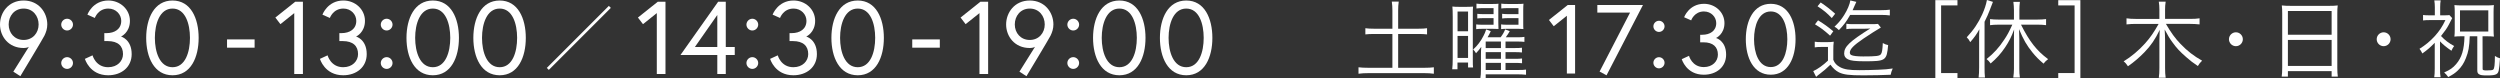 <?xml version="1.0" encoding="UTF-8"?><svg id="_レイヤー_2" xmlns="http://www.w3.org/2000/svg" viewBox="0 0 472.166 14.79"><rect x="0" y="0" width="472.166" height="14.79" fill="#333333" stroke="none"/><defs><style>.cls-1{fill:#fff;}</style></defs><g id="header"><g><path class="cls-1" d="M262.977,1.984c0-.608-.032-1.137-.112-1.681h1.312c-.08,.528-.112,1.041-.112,1.681v3.441h3.729c.833,0,1.281-.032,1.729-.096v1.168c-.497-.063-.945-.08-1.729-.08h-3.729v6.387h4.931c.752,0,1.312-.032,1.809-.096v1.217c-.593-.08-1.121-.112-1.809-.112h-10.517c-.721,0-1.312,.032-1.904,.112v-1.217c.496,.063,1.088,.096,1.904,.096h4.498V6.418h-3.361c-.784,0-1.281,.017-1.745,.08v-1.168c.416,.063,.961,.096,1.745,.096h3.361V1.984Z"/><path class="cls-1" d="M274.37,3.104c0-.848-.016-1.36-.063-1.872,.352,.048,.72,.063,1.393,.063h1.137c.544,0,.976-.016,1.376-.048-.048,.385-.048,.769-.048,1.793V11.204c0,.961,0,1.12,.048,1.537h-.944v-.929h-2.001v1.265h-.992c.064-.513,.096-1.185,.096-2.001V3.104Zm.913,2.802h1.984V2.177h-1.984v3.729Zm0,5.042h1.984V6.786h-1.984v4.162Zm9.06,2.272h2.32c.801,0,1.169-.016,1.553-.08v.977c-.479-.048-.992-.08-1.616-.08h-6.003v.736h-1.008c.08-.464,.112-.928,.112-1.681v-2.657c0-.512,.016-1.136,.063-1.584-.32,.448-.656,.848-.992,1.2-.192-.32-.32-.496-.544-.704,.816-.736,1.456-1.585,1.969-2.609,.224-.432,.271-.544,.496-1.185l.864,.336c-.24,.513-.416,.833-.608,1.153h2.465c.385-.497,.641-.944,.864-1.489l.864,.336c-.271,.465-.479,.785-.752,1.153h2.081c.72,0,1.104-.017,1.44-.08v.944c-.4-.049-.816-.064-1.44-.064h-2.129v1.232h1.616c.769,0,1.169-.016,1.489-.063v.896c-.353-.048-.801-.063-1.489-.063h-1.616v1.265h1.616c.753,0,1.185-.017,1.505-.064v.896c-.368-.048-.784-.063-1.505-.063h-1.616v1.344Zm-2.257-11.685h-2.065c-.496,0-.816,.017-1.168,.064V.688c.384,.048,.72,.063,1.232,.063h1.824c.497,0,.849-.016,1.104-.048-.031,.288-.031,.512-.031,1.232v2.289c0,.561,.016,.977,.031,1.248-.384-.016-.72-.031-1.072-.031h-1.937c-.513,0-.832,.016-1.2,.063v-.896c.336,.048,.64,.064,1.2,.064h2.081v-1.249h-1.841c-.513,0-.881,.017-1.232,.064v-.881c.352,.049,.688,.064,1.232,.064h1.841V1.536Zm1.393,6.307h-2.882v1.232h2.882v-1.232Zm0,2.001h-2.882v1.265h2.882v-1.265Zm-2.882,2.033v1.344h2.882v-1.344h-2.882Zm6.195-10.341h-2.081c-.48,0-.816,.017-1.169,.064V.688c.385,.048,.721,.063,1.232,.063h1.841c.496,0,.881-.016,1.121-.048-.032,.336-.049,.656-.049,1.217v2.32c0,.721,0,.929,.032,1.249-.624-.048-.769-.048-1.104-.048h-2.017c-.432,0-.752,.016-1.088,.063v-.896c.319,.048,.624,.064,1.2,.064h2.081v-1.249h-1.857c-.496,0-.864,.017-1.232,.064v-.881c.353,.049,.688,.064,1.232,.064h1.857V1.536Z"/><path class="cls-1" d="M296.094,.942h1.387V13.888h-1.553V2.977l-2.479,1.979-.906-1.184,3.551-2.829Z"/><path class="cls-1" d="M301.682,.942h8.618l-6.879,13.278-1.313-.703,5.752-11.133h-6.178V.942Z"/><path class="cls-1" d="M313.325,3.922c.573,0,1.054,.48,1.054,1.054s-.48,1.055-1.054,1.055-1.055-.481-1.055-1.055,.481-1.054,1.055-1.054Zm0,6.879c.573,0,1.054,.481,1.054,1.055s-.48,1.054-1.054,1.054-1.055-.48-1.055-1.054,.481-1.055,1.055-1.055Z"/><path class="cls-1" d="M321.827,2.163c-1.85,0-2.423,1.683-2.423,1.683l-1.332-.592s.925-2.534,3.755-2.534c2.127,0,3.865,1.591,3.865,3.644,0,2.108-1.591,2.812-1.591,2.812,0,0,1.905,.499,1.905,3.144,0,2.349-1.85,3.791-4.217,3.791-3.329,0-4.161-2.94-4.161-2.94l1.368-.629s.555,2.127,2.793,2.127c1.664,0,2.663-1.109,2.663-2.349,0-1.442-.888-2.33-2.737-2.33h-.61v-1.424h.389c1.461,0,2.645-.722,2.645-2.201,0-1.146-.943-2.2-2.312-2.2Z"/><path class="cls-1" d="M339.12,7.415c0,3.458-1.387,6.694-4.679,6.694s-4.716-3.236-4.716-6.694,1.424-6.695,4.716-6.695,4.679,3.237,4.679,6.695Zm-1.553,0c0-2.534-.833-5.252-3.126-5.252s-3.162,2.718-3.162,5.252c0,2.533,.869,5.252,3.162,5.252s3.126-2.719,3.126-5.252Z"/><path class="cls-1" d="M346.25,11.3c.271,.656,.608,1.009,1.265,1.377,.816,.433,1.729,.576,3.681,.576,.944,0,2.466-.032,3.538-.08,1.345-.063,1.761-.096,2.737-.24-.257,.593-.272,.673-.385,1.185-1.345,.064-3.425,.112-5.154,.112-2.673,0-3.697-.128-4.609-.561-.608-.304-1.12-.768-1.617-1.456-.64,.64-1.408,1.296-2.145,1.841-.208,.144-.256,.191-.368,.304-.063,.064-.096,.08-.192,.16l-.544-1.089c.784-.336,1.905-1.136,2.785-1.984v-2.577h-1.328c-.528,0-.769,.017-1.169,.08v-1.072c.385,.063,.641,.08,1.232,.08h1.121c.479,0,.832-.017,1.232-.08-.064,.528-.08,.896-.08,1.681v1.744Zm-2.882-7.459c1.233,.753,1.777,1.153,2.882,2.065l-.608,.832c-1.152-1.04-1.681-1.44-2.85-2.145l.576-.753Zm.497-3.377c.992,.656,1.744,1.248,2.736,2.129l-.64,.816c-.913-.961-1.537-1.473-2.689-2.225l.593-.721Zm11.428,1.457c.688,0,1.185-.032,1.633-.097v1.089c-.464-.064-.944-.097-1.601-.097h-5.891c-.704,1.249-1.216,1.938-2.128,2.865-.049-.048-.097-.096-.129-.111-.319-.305-.368-.337-.704-.528,.849-.816,1.265-1.312,1.841-2.226,.593-.928,1.057-2.049,1.152-2.736l1.137,.271c-.112,.208-.16,.337-.336,.736-.16,.353-.24,.545-.368,.833h5.394Zm-.063,3.281c-.801,.464-2.097,1.28-3.298,2.097-1.856,1.265-2.561,1.984-2.561,2.641,0,.177,.112,.385,.256,.448,.32,.177,1.137,.272,2.257,.272,2.465,0,3.121-.08,3.361-.433,.208-.288,.288-.816,.353-2.097,.448,.24,.576,.288,1.008,.385-.271,2.944-.432,3.057-4.481,3.057-1.681,0-2.609-.112-3.105-.368-.496-.24-.72-.592-.72-1.104,0-1.28,1.008-2.257,4.93-4.722-.432,.032-.769,.048-1.36,.048h-1.985c-.576,0-.8,.017-1.168,.08v-1.024c.4,.064,.656,.08,1.248,.08h3.506c.576,0,.896-.016,1.217-.048l.544,.688Z"/><path class="cls-1" d="M365.521,.031h4.178v.993h-3.089V13.797h3.089v.993h-4.178V.031Z"/><path class="cls-1" d="M373.79,7.475c0-.736,0-1.2,.048-1.953-.544,.977-.944,1.553-1.729,2.434-.225-.433-.32-.561-.656-.912,1.28-1.361,2.192-2.722,2.929-4.338,.448-1.009,.721-1.825,.881-2.705l1.136,.352c-.208,.545-.416,1.057-.592,1.537-.24,.64-.561,1.376-.992,2.225V12.772c0,.736,.016,1.297,.08,1.873h-1.201c.064-.608,.097-1.104,.097-1.921V7.475Zm3.665-2.817c-.608,0-1.152,.032-1.601,.097v-1.152c.464,.063,.944,.096,1.601,.096h2.913V1.921c0-.561-.048-1.057-.111-1.569h1.232c-.064,.545-.097,.993-.097,1.569v1.776h3.394c.673,0,1.185-.032,1.648-.096v1.152c-.464-.064-.992-.097-1.632-.097h-3.105c1.601,3.186,2.977,4.931,5.122,6.515-.353,.257-.593,.496-.864,.849-.913-.784-1.409-1.28-2.065-2.081-1.12-1.376-1.744-2.465-2.561-4.434,.032,.624,.048,1.104,.048,1.809v5.683c0,.624,.032,1.137,.112,1.648h-1.249c.08-.528,.128-1.088,.128-1.648V7.379c0-.641,0-1.265,.032-1.809-.512,1.376-.944,2.24-1.681,3.345-.816,1.217-1.616,2.097-2.753,3.073-.272-.399-.448-.576-.769-.832,1.345-1.072,2.337-2.145,3.346-3.682,.56-.832,.88-1.425,1.521-2.817h-2.609Z"/><path class="cls-1" d="M388.735,14.79v-.993h3.089V1.024h-3.089V.031h4.178V14.79h-4.178Z"/><path class="cls-1" d="M409.071,4.514c.944,1.633,1.761,2.753,2.753,3.777,1.28,1.345,2.561,2.321,4.082,3.169-.4,.4-.545,.561-.801,1.009-.977-.656-1.377-.96-2.161-1.648-1.28-1.121-1.809-1.681-2.657-2.85-.527-.72-.815-1.2-1.456-2.4,.048,.752,.08,1.473,.08,2.064v5.202c0,.752,.032,1.328,.112,1.841h-1.297c.08-.561,.112-1.104,.112-1.841V7.635c0-.528,.031-1.345,.063-2.001-.832,1.761-1.696,3.01-2.913,4.258-.977,.992-1.937,1.825-3.089,2.625-.24-.384-.496-.688-.816-.928,1.425-.865,2.913-2.113,4.065-3.41,.96-1.072,1.648-2.064,2.545-3.665h-4.306c-.641,0-1.152,.032-1.761,.096v-1.152c.544,.08,1.057,.112,1.745,.112h4.466V1.792c0-.544-.032-.96-.112-1.472h1.297c-.08,.496-.112,.96-.112,1.456v1.793h4.706c.832,0,1.328-.032,1.809-.112v1.152c-.576-.063-1.185-.096-1.793-.096h-4.562Z"/><path class="cls-1" d="M423.598,7.411c0,.72-.593,1.312-1.312,1.312-.721,0-1.312-.593-1.312-1.312,0-.721,.592-1.312,1.312-1.312,.72,0,1.312,.592,1.312,1.312Z"/><path class="cls-1" d="M431.035,2.593c0-.641-.017-1.104-.08-1.568,.512,.063,.976,.08,1.712,.08h7.203c.736,0,1.185-.017,1.648-.08-.063,.464-.079,.864-.079,1.473V12.757c0,.769,.031,1.217,.096,1.713h-1.169v-1.041h-8.259v1.041h-1.169c.064-.48,.097-.977,.097-1.697V2.593Zm1.072,3.97h8.259V2.08h-8.259V6.562Zm0,5.891h8.259V7.539h-8.259v4.914Z"/><path class="cls-1" d="M451.502,7.411c0,.72-.593,1.312-1.312,1.312-.721,0-1.312-.593-1.312-1.312,0-.721,.592-1.312,1.312-1.312,.72,0,1.312,.592,1.312,1.312Z"/><path class="cls-1" d="M460.834,12.917c0,.8,.031,1.265,.111,1.665h-1.2c.064-.417,.096-.849,.096-1.665v-4.834c-.912,.929-1.264,1.232-2.337,2.017-.239-.464-.319-.592-.544-.88,1.104-.688,2.001-1.425,2.881-2.385,.881-.977,1.457-1.841,2.018-3.042h-2.93c-.56,0-.912,.017-1.296,.064v-1.024c.352,.048,.688,.063,1.264,.063h.961V1.36c0-.464-.032-.832-.096-1.28h1.2c-.064,.352-.097,.72-.097,1.28v1.536h.753c.464,0,.752-.016,.992-.048l.528,.576q-.128,.225-.656,1.265c-.336,.641-.688,1.152-1.457,2.113,.753,.8,1.425,1.312,2.481,1.889-.225,.288-.288,.4-.513,.896-.944-.641-1.568-1.152-2.16-1.777v5.106Zm4.001-6.066c-.528,0-.848,.016-1.28,.063,.048-.399,.064-.784,.064-1.408V2.289c0-.513-.017-.913-.064-1.329,.464,.048,.832,.064,1.521,.064h4.498c.656,0,.977-.017,1.44-.064-.048,.385-.063,.769-.063,1.312v3.346c0,.56,.016,.896,.063,1.296-.4-.048-.784-.063-1.296-.063h-.849q0,6.162,.016,6.227c.032,.16,.24,.224,.721,.224,.816,0,1.185-.048,1.296-.176,.208-.224,.288-.832,.305-2.561,.288,.208,.576,.336,.96,.447-.16,2.321-.24,2.737-.688,2.993-.288,.177-.784,.24-1.76,.24-.913,0-1.249-.048-1.537-.24-.224-.144-.304-.336-.304-.752V6.851h-1.425c-.08,2.033-.24,2.897-.721,4.113-.384,.977-.864,1.713-1.553,2.369-.512,.48-.896,.752-1.792,1.217-.257-.368-.448-.576-.769-.864,1.104-.48,1.648-.864,2.257-1.569,1.072-1.248,1.521-2.721,1.585-5.266h-.625Zm-.224-.896h5.346V1.952h-5.346V5.954Z"/></g><g><path class="cls-1" d="M5.459,8.833s-.292,.234-.994,.234C1.598,9.067,0,6.863,0,4.621S1.598,.097,4.465,.097s4.466,2.282,4.466,4.524c0,.78-.214,1.443-.546,2.126-.273,.565-4.544,7.644-4.544,7.644l-1.326-.857,2.944-4.7Zm1.834-4.212c0-1.599-1.072-3.003-2.828-3.003-1.755,0-2.828,1.404-2.828,3.003s1.112,2.925,2.828,2.925c1.717,0,2.828-1.326,2.828-2.925Z"/><path class="cls-1" d="M12.674,3.538c.605,0,1.111,.507,1.111,1.111s-.506,1.111-1.111,1.111c-.604,0-1.111-.507-1.111-1.111s.508-1.111,1.111-1.111Zm0,7.254c.605,0,1.111,.507,1.111,1.111s-.506,1.112-1.111,1.112c-.604,0-1.111-.508-1.111-1.112s.508-1.111,1.111-1.111Z"/><path class="cls-1" d="M20.463,1.618c-1.95,0-2.555,1.774-2.555,1.774l-1.404-.624S17.479,.097,20.463,.097c2.242,0,4.075,1.678,4.075,3.842,0,2.224-1.677,2.964-1.677,2.964,0,0,2.008,.526,2.008,3.315,0,2.477-1.949,3.998-4.445,3.998-3.51,0-4.388-3.101-4.388-3.101l1.442-.663s.586,2.242,2.945,2.242c1.755,0,2.809-1.17,2.809-2.477,0-1.521-.937-2.457-2.887-2.457h-.644v-1.502h.409c1.541,0,2.789-.76,2.789-2.32,0-1.209-.994-2.32-2.438-2.32Z"/><path class="cls-1" d="M37.518,7.156c0,3.646-1.463,7.06-4.934,7.06s-4.973-3.413-4.973-7.06S29.113,.097,32.584,.097s4.934,3.413,4.934,7.06Zm-1.639,0c0-2.672-.877-5.538-3.295-5.538s-3.335,2.866-3.335,5.538,.917,5.538,3.335,5.538,3.295-2.866,3.295-5.538Z"/><path class="cls-1" d="M42.879,7.443h5.207v1.56h-5.207v-1.56Z"/><path class="cls-1" d="M55.749,.331h1.462V13.981h-1.638V2.476l-2.612,2.087-.956-1.248,3.744-2.983Z"/><path class="cls-1" d="M64.855,1.618c-1.95,0-2.555,1.774-2.555,1.774l-1.404-.624s.975-2.672,3.959-2.672c2.242,0,4.075,1.678,4.075,3.842,0,2.224-1.677,2.964-1.677,2.964,0,0,2.008,.526,2.008,3.315,0,2.477-1.949,3.998-4.445,3.998-3.51,0-4.388-3.101-4.388-3.101l1.442-.663s.586,2.242,2.945,2.242c1.755,0,2.809-1.17,2.809-2.477,0-1.521-.937-2.457-2.887-2.457h-.644v-1.502h.409c1.541,0,2.789-.76,2.789-2.32,0-1.209-.994-2.32-2.438-2.32Z"/><path class="cls-1" d="M73.027,3.538c.605,0,1.111,.507,1.111,1.111s-.506,1.111-1.111,1.111c-.604,0-1.111-.507-1.111-1.111s.508-1.111,1.111-1.111Zm0,7.254c.605,0,1.111,.507,1.111,1.111s-.506,1.112-1.111,1.112c-.604,0-1.111-.508-1.111-1.112s.508-1.111,1.111-1.111Z"/><path class="cls-1" d="M86.678,7.156c0,3.646-1.463,7.06-4.934,7.06s-4.973-3.413-4.973-7.06S78.273,.097,81.744,.097s4.934,3.413,4.934,7.06Zm-1.638,0c0-2.672-.878-5.538-3.296-5.538s-3.334,2.866-3.334,5.538,.916,5.538,3.334,5.538,3.296-2.866,3.296-5.538Z"/><path class="cls-1" d="M99.307,7.156c0,3.646-1.463,7.06-4.935,7.06-3.471,0-4.973-3.413-4.973-7.06S90.901,.097,94.372,.097c3.472,0,4.935,3.413,4.935,7.06Zm-1.639,0c0-2.672-.877-5.538-3.296-5.538-2.418,0-3.335,2.866-3.335,5.538s.917,5.538,3.335,5.538c2.419,0,3.296-2.866,3.296-5.538Z"/><path class="cls-1" d="M103.277,12.825L114.991,1.111l.377,.377-11.714,11.714-.377-.377Z"/><path class="cls-1" d="M124.225,.331h1.463V13.981h-1.639V2.476l-2.612,2.087-.956-1.248,3.744-2.983Z"/><path class="cls-1" d="M135.631,.331h1.443V8.872h1.696v1.521h-1.696v3.588h-1.6v-3.588h-6.961L135.631,.331Zm-.156,8.541V2.827l-4.231,6.045h4.231Z"/><path class="cls-1" d="M142.089,3.538c.604,0,1.111,.507,1.111,1.111s-.507,1.111-1.111,1.111-1.112-.507-1.112-1.111,.508-1.111,1.112-1.111Zm0,7.254c.604,0,1.111,.507,1.111,1.111s-.507,1.112-1.111,1.112-1.112-.508-1.112-1.112,.508-1.111,1.112-1.111Z"/><path class="cls-1" d="M149.877,1.618c-1.949,0-2.555,1.774-2.555,1.774l-1.404-.624s.976-2.672,3.959-2.672c2.242,0,4.076,1.678,4.076,3.842,0,2.224-1.678,2.964-1.678,2.964,0,0,2.01,.526,2.01,3.315,0,2.477-1.951,3.998-4.447,3.998-3.51,0-4.387-3.101-4.387-3.101l1.442-.663s.585,2.242,2.944,2.242c1.756,0,2.809-1.17,2.809-2.477,0-1.521-.936-2.457-2.887-2.457h-.643v-1.502h.408c1.541,0,2.789-.76,2.789-2.32,0-1.209-.994-2.32-2.438-2.32Z"/><path class="cls-1" d="M166.932,7.156c0,3.646-1.463,7.06-4.934,7.06s-4.973-3.413-4.973-7.06S158.527,.097,161.998,.097s4.934,3.413,4.934,7.06Zm-1.639,0c0-2.672-.877-5.538-3.295-5.538s-3.334,2.866-3.334,5.538,.916,5.538,3.334,5.538,3.295-2.866,3.295-5.538Z"/><path class="cls-1" d="M172.293,7.443h5.207v1.56h-5.207v-1.56Z"/><path class="cls-1" d="M185.162,.331h1.463V13.981h-1.637V2.476l-2.613,2.087-.957-1.248,3.744-2.983Z"/><path class="cls-1" d="M195.482,8.833s-.293,.234-.994,.234c-2.867,0-4.465-2.204-4.465-4.446S191.621,.097,194.488,.097s4.465,2.282,4.465,4.524c0,.78-.213,1.443-.545,2.126-.273,.565-4.543,7.644-4.543,7.644l-1.326-.857,2.943-4.7Zm1.834-4.212c0-1.599-1.072-3.003-2.828-3.003s-2.828,1.404-2.828,3.003,1.111,2.925,2.828,2.925,2.828-1.326,2.828-2.925Z"/><path class="cls-1" d="M202.697,3.538c.605,0,1.113,.507,1.113,1.111s-.508,1.111-1.113,1.111c-.604,0-1.111-.507-1.111-1.111s.508-1.111,1.111-1.111Zm0,7.254c.605,0,1.113,.507,1.113,1.111s-.508,1.112-1.113,1.112c-.604,0-1.111-.508-1.111-1.112s.508-1.111,1.111-1.111Z"/><path class="cls-1" d="M216.348,7.156c0,3.646-1.463,7.06-4.934,7.06s-4.973-3.413-4.973-7.06S207.943,.097,211.414,.097s4.934,3.413,4.934,7.06Zm-1.639,0c0-2.672-.877-5.538-3.295-5.538s-3.334,2.866-3.334,5.538,.916,5.538,3.334,5.538,3.295-2.866,3.295-5.538Z"/><path class="cls-1" d="M228.977,7.156c0,3.646-1.463,7.06-4.934,7.06-3.473,0-4.973-3.413-4.973-7.06S220.57,.097,224.043,.097c3.471,0,4.934,3.413,4.934,7.06Zm-1.639,0c0-2.672-.877-5.538-3.295-5.538s-3.336,2.866-3.336,5.538,.918,5.538,3.336,5.538,3.295-2.866,3.295-5.538Z"/></g></g></svg>